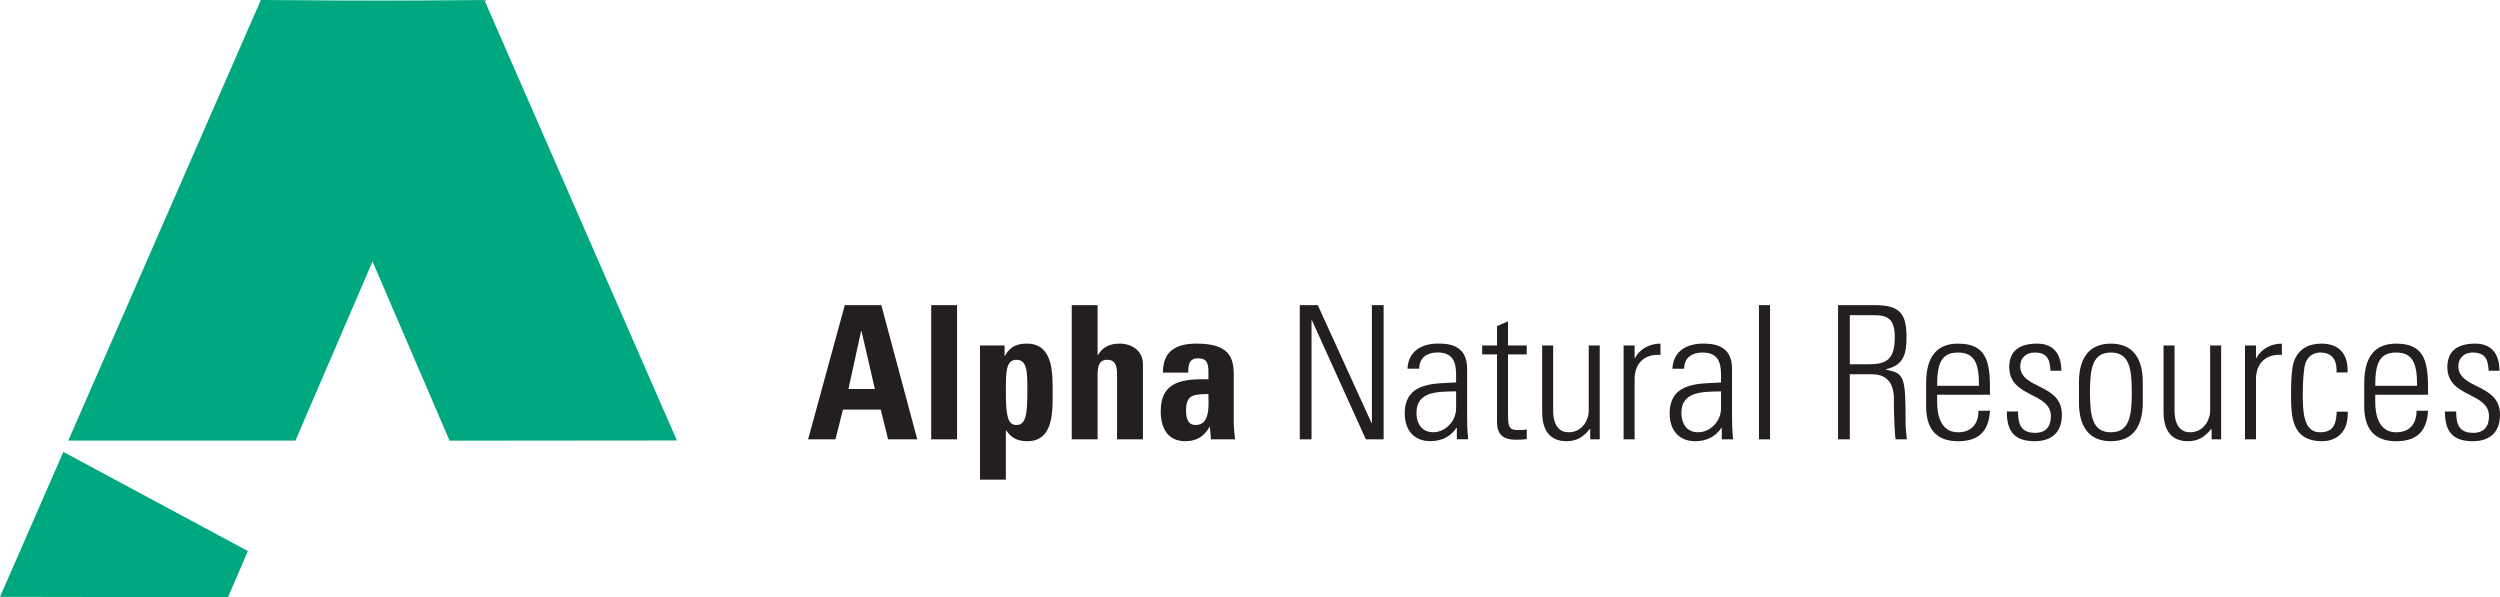 <?xml version="1.0" encoding="UTF-8" standalone="no"?>
<svg xmlns:dc="http://purl.org/dc/elements/1.1/" xmlns:cc="http://creativecommons.org/ns#" xmlns:rdf="http://www.w3.org/1999/02/22-rdf-syntax-ns#" xmlns:svg="http://www.w3.org/2000/svg" xmlns="http://www.w3.org/2000/svg" xmlns:sodipodi="http://sodipodi.sourceforge.net/DTD/sodipodi-0.dtd" xmlns:inkscape="http://www.inkscape.org/namespaces/inkscape" width="457.833" height="109.367" id="svg3147" version="1.1" inkscape:version="0.48.0 r9654" sodipodi:docname="New document 3">
  <defs id="defs3149"></defs>
  <g inkscape:label="Layer 1" inkscape:groupmode="layer" id="layer1" transform="translate(-93.506,-136.013)">
    <path inkscape:connector-curvature="0" d="m 106.01,216.701 35.269,-80.688 40.949,0.266 -34.621,80.426 -41.596,-0.003 z" style="fill:#00a880;fill-opacity:1;fill-rule:nonzero;stroke:none" id="path3079"></path>
    <path inkscape:connector-curvature="0" d="m 138.9,236.931 -3.636,8.45 -41.757,-0.068 11.599,-26.537 33.795,18.155 z" style="fill:#00a880;fill-opacity:1;fill-rule:nonzero;stroke:none" id="path3077"></path>
    <path inkscape:connector-curvature="0" d="m 217.468,216.677 -35.258,-80.663 -40.949,0.266 34.576,80.437 41.631,-0.039 z" style="fill:#00a880;fill-opacity:1;fill-rule:nonzero;stroke:none" id="path3081"></path>
    <path inkscape:connector-curvature="0" d="m 251.271,196.626 -0.067,0 -2.317,10.62 4.837,0 -2.453,-10.62 z m -9.775,19.846 6.72,-24.58 6.685,0 6.587,24.58 -5.344,0 -1.344,-5.446 -6.919,0 -1.379,5.446 -5.005,0 z" style="fill:#231f20;fill-opacity:1;fill-rule:nonzero;stroke:none" id="path3035"></path>
    <path inkscape:connector-curvature="0" d="m 268.777,216.472 -4.739,0 0,-24.576 4.739,0 0,24.576 z" style="fill:#231f20;fill-opacity:1;fill-rule:nonzero;stroke:none" id="path3037"></path>
    <path inkscape:connector-curvature="0" d="m 281.648,207.719 c 0,-3.436 0.032,-5.819 -2.016,-5.819 -1.949,0 -1.918,2.383 -1.918,5.819 0,4.326 0.304,6.127 1.918,6.127 1.711,0 2.016,-1.801 2.016,-6.127 m -4.168,-8.439 0,1.904 0.066,0 c 0.875,-1.667 2.184,-2.244 4,-2.244 4.903,0 4.735,5.514 4.735,9.052 0,3.471 0.137,8.818 -4.634,8.818 -1.715,0 -2.891,-0.511 -3.864,-1.975 l -0.07,0 0,9.021 -4.735,0 0,-24.576 4.501,0 z" style="fill:#231f20;fill-opacity:1;fill-rule:nonzero;stroke:none" id="path3039"></path>
    <path inkscape:connector-curvature="0" d="m 298.076,216.472 0,-11.847 c 0,-1.532 -0.269,-2.723 -1.781,-2.723 -1.512,0 -1.781,1.191 -1.781,2.723 l 0,11.847 -4.735,0 0,-24.58 4.735,0 0,9.123 0.07,0 c 0.469,-0.784 1.039,-1.294 1.68,-1.599 0.672,-0.34 1.442,-0.475 2.317,-0.475 2.25,0 4.235,1.362 4.235,3.744 l 0,13.786 -4.739,0 z" style="fill:#231f20;fill-opacity:1;fill-rule:nonzero;stroke:none" id="path3041"></path>
    <path inkscape:connector-curvature="0" d="m 310.711,211.125 c 0,1.227 0.2,2.723 1.746,2.723 2.789,0 2.352,-3.812 2.352,-5.684 -2.352,0.103 -4.098,-0.103 -4.098,2.961 m 8.736,2.145 c 0,1.057 0.133,2.145 0.235,3.202 l -4.403,0 -0.2,-2.284 -0.07,0 c -1.008,1.773 -2.383,2.624 -4.434,2.624 -3.293,0 -4.501,-2.486 -4.501,-5.482 0,-5.684 4.333,-5.922 8.736,-5.854 l 0,-1.33 c 0,-1.461 -0.203,-2.518 -1.914,-2.518 -1.648,0 -1.781,1.259 -1.781,2.62 l -4.637,0 c 0,-2.074 0.637,-3.404 1.746,-4.188 1.074,-0.816 2.621,-1.12 4.434,-1.12 6.016,0 6.79,2.62 6.79,5.751 l 0,8.577 z" style="fill:#231f20;fill-opacity:1;fill-rule:nonzero;stroke:none" id="path3043"></path>
    <path inkscape:connector-curvature="0" d="m 331.539,216.472 0,-24.58 3.293,0 9.845,21.583 0.067,-0.068 0,-21.516 2.152,0 0,24.58 -3.258,0 -9.88,-21.821 -0.067,0.068 0,21.753 -2.152,0 z" style="fill:#231f20;fill-opacity:1;fill-rule:nonzero;stroke:none" id="path3045"></path>
    <path inkscape:connector-curvature="0" d="m 360.168,207.68 c -2.891,0.103 -7.259,-0.238 -7.259,3.946 0,1.943 0.973,3.542 3.059,3.542 2.317,0 4.2,-2.11 4.2,-4.358 l 0,-3.131 z m 0.133,6.673 -0.066,0 c -1.074,1.631 -2.723,2.45 -4.805,2.45 -3.024,0 -4.669,-2.078 -4.669,-5.074 0,-6.024 5.978,-5.411 9.408,-5.684 l 0,-1.429 c 0,-2.521 -0.742,-4.053 -3.43,-4.053 -1.848,0 -3.325,0.922 -3.325,2.964 l -2.149,0 c 0.165,-3.305 2.688,-4.595 5.642,-4.595 1.715,0 5.278,0.17 5.278,4.56 l 0,8.645 c 0,1.227 0,2.315 0.199,4.326 l -2.082,0 0,-2.11 z" style="fill:#231f20;fill-opacity:1;fill-rule:nonzero;stroke:none" id="path3047"></path>
    <path inkscape:connector-curvature="0" d="m 364.939,200.914 0,-1.631 2.719,0 0,-3.542 2.016,-0.883 0,4.425 3.426,0 0,1.631 -3.426,0 0,11.031 c 0,2.28 0.235,2.826 1.848,2.826 0.672,0 1.144,-0.035 1.578,-0.103 l 0,1.769 c -0.602,0.068 -1.274,0.103 -1.914,0.103 -2.719,0 -3.528,-1.227 -3.528,-3.337 l 0,-12.29 -2.719,0 z" style="fill:#231f20;fill-opacity:1;fill-rule:nonzero;stroke:none" id="path3049"></path>
    <path inkscape:connector-curvature="0" d="m 386.472,199.282 0,17.19 -1.746,0 0,-1.908 -0.067,0 c -1.176,1.464 -2.387,2.248 -4.266,2.248 -3.496,0 -4.469,-2.588 -4.469,-5.379 l 0,-12.151 2.016,0 0,11.811 c 0,0.475 -0.102,4.085 2.821,4.085 2.723,0 3.696,-2.588 3.696,-3.78 l 0,-12.116 2.016,0 z" style="fill:#231f20;fill-opacity:1;fill-rule:nonzero;stroke:none" id="path3051"></path>
    <path inkscape:connector-curvature="0" d="m 392.857,201.594 0.067,0 c 0.84,-1.631 2.621,-2.652 4.672,-2.652 l 0,2.074 c -2.856,-0.238 -4.739,1.5 -4.739,4.393 l 0,11.063 -2.016,0 0,-17.19 2.016,0 0,2.312 z" style="fill:#231f20;fill-opacity:1;fill-rule:nonzero;stroke:none" id="path3053"></path>
    <path inkscape:connector-curvature="0" d="m 408.683,207.689 c -2.891,0.103 -7.259,-0.237 -7.259,3.946 0,1.943 0.973,3.542 3.059,3.542 2.317,0 4.2,-2.11 4.2,-4.358 l 0,-3.131 z m 0.133,6.673 -0.067,0 c -1.074,1.631 -2.723,2.45 -4.805,2.45 -3.024,0 -4.669,-2.078 -4.669,-5.074 0,-6.024 5.978,-5.411 9.408,-5.684 l 0,-1.429 c 0,-2.521 -0.738,-4.053 -3.43,-4.053 -1.848,0 -3.325,0.922 -3.325,2.964 l -2.149,0 c 0.168,-3.305 2.688,-4.595 5.642,-4.595 1.715,0 5.278,0.17 5.278,4.56 l 0,8.645 c 0,1.227 0,2.315 0.199,4.326 l -2.082,0 0,-2.11 z" style="fill:#231f20;fill-opacity:1;fill-rule:nonzero;stroke:none" id="path3055"></path>
    <path inkscape:connector-curvature="0" d="m 416.645,216.472 0,-24.58" style="fill:none;stroke:#231f20;stroke-width:2.029;stroke-linecap:butt;stroke-linejoin:miter;stroke-miterlimit:10;stroke-opacity:1;stroke-dasharray:none" id="path3057"></path>
    <path inkscape:connector-curvature="0" d="m 432.265,202.718 3.496,0 c 3.223,0 4.739,-0.851 4.739,-4.968 0,-3.372 -1.312,-4.017 -3.832,-4.017 l -4.403,0 0,8.985 z m 0,1.84 0,11.914 -2.149,0 0,-24.58 6.685,0 c 4.672,0 5.848,1.567 5.848,5.89 0,3.064 -0.504,5.106 -3.762,5.854 l 0,0.071 c 3.391,0.713 3.594,1.12 3.594,9.903 0,0.954 0.168,1.908 0.235,2.861 l -2.051,0 c -0.199,-0.716 -0.301,-4.801 -0.336,-6.127 -0.032,-1.057 0.672,-5.787 -3.997,-5.787 l -4.067,0 z" style="fill:#231f20;fill-opacity:1;fill-rule:nonzero;stroke:none" id="path3059"></path>
    <path inkscape:connector-curvature="0" d="m 455.921,206.668 c 0,-3.812 -0.605,-6.095 -3.832,-6.095 -3.223,0 -3.829,2.284 -3.829,6.095 l 7.661,0 z m -7.661,1.635 0,1.326 c 0,2.383 0.64,5.549 3.829,5.549 2.52,0 3.766,-1.635 3.731,-3.95 l 2.117,0 c -0.235,4.152 -2.453,5.585 -5.848,5.585 -2.922,0 -5.845,-1.191 -5.845,-6.4 l 0,-4.223 c 0,-4.968 2.051,-7.248 5.845,-7.248 5.848,0 5.848,4.255 5.848,9.361 l -9.677,0 z" style="fill:#231f20;fill-opacity:1;fill-rule:nonzero;stroke:none" id="path3061"></path>
    <path inkscape:connector-curvature="0" d="m 466.103,216.812 c -3.664,0 -5.11,-1.805 -5.075,-5.446 l 2.047,0 c 0,2.347 0.539,3.915 3.125,3.915 1.949,0 2.891,-1.124 2.891,-3.032 0,-4.493 -7.626,-3.337 -7.626,-9.021 0,-3.166 2.149,-4.287 5.106,-4.287 3.36,0 4.434,2.347 4.434,4.968 l -1.981,0 c -0.101,-2.177 -0.672,-3.337 -2.957,-3.337 -1.445,0 -2.586,0.954 -2.586,2.486 0,4.29 7.626,3.131 7.626,8.886 0,3.234 -1.848,4.868 -5.005,4.868" style="fill:#231f20;fill-opacity:1;fill-rule:nonzero;stroke:none" id="path3063"></path>
    <path inkscape:connector-curvature="0" d="m 476.25,207.859 c 0,4.493 0.504,7.319 3.829,7.319 3.328,0 3.829,-2.826 3.829,-7.319 0,-4.461 -0.5,-7.287 -3.829,-7.287 -3.325,0 -3.829,2.826 -3.829,7.287 m -2.016,1.872 0,-3.712 c 0,-4.457 1.879,-7.077 5.845,-7.077 3.965,0 5.845,2.62 5.845,7.077 l 0,3.712 c 0,4.457 -1.879,7.081 -5.845,7.081 -3.965,0 -5.845,-2.624 -5.845,-7.081" style="fill:#231f20;fill-opacity:1;fill-rule:nonzero;stroke:none" id="path3065"></path>
    <path inkscape:connector-curvature="0" d="m 500.27,199.282 0,17.19 -1.746,0 0,-1.908 -0.067,0 c -1.176,1.464 -2.387,2.248 -4.266,2.248 -3.493,0 -4.469,-2.588 -4.469,-5.379 l 0,-12.151 2.016,0 0,11.811 c 0,0.475 -0.102,4.085 2.821,4.085 2.723,0 3.696,-2.588 3.696,-3.78 l 0,-12.116 2.016,0 z" style="fill:#231f20;fill-opacity:1;fill-rule:nonzero;stroke:none" id="path3067"></path>
    <path inkscape:connector-curvature="0" d="m 546.334,216.812 c -3.664,0 -5.106,-1.805 -5.075,-5.446 l 2.051,0 c 0,2.347 0.535,3.915 3.122,3.915 1.949,0 2.891,-1.124 2.891,-3.032 0,-4.493 -7.626,-3.337 -7.626,-9.021 0,-3.166 2.149,-4.287 5.106,-4.287 3.36,0 4.434,2.347 4.434,4.968 l -1.981,0 c -0.101,-2.177 -0.672,-3.337 -2.957,-3.337 -1.445,0 -2.586,0.954 -2.586,2.486 0,4.29 7.626,3.131 7.626,8.886 0,3.234 -1.848,4.868 -5.005,4.868" style="fill:#231f20;fill-opacity:1;fill-rule:nonzero;stroke:none" id="path3075"></path>
    <path inkscape:connector-curvature="0" d="m 506.652,201.594 0.07,0 c 0.836,-1.631 2.618,-2.652 4.669,-2.652 l 0,2.074 c -2.856,-0.238 -4.739,1.5 -4.739,4.393 l 0,11.063 -2.016,0 0,-17.19 2.016,0 0,2.312 z" style="fill:#231f20;fill-opacity:1;fill-rule:nonzero;stroke:none" id="path3069"></path>
    <path inkscape:connector-curvature="0" d="m 536.153,206.668 c 0,-3.812 -0.605,-6.095 -3.829,-6.095 -3.227,0 -3.832,2.284 -3.832,6.095 l 7.661,0 z m -7.661,1.635 0,1.326 c 0,2.383 0.64,5.549 3.832,5.549 2.52,0 3.762,-1.635 3.727,-3.95 l 2.117,0 c -0.235,4.152 -2.453,5.585 -5.845,5.585 -2.926,0 -5.848,-1.191 -5.848,-6.4 l 0,-4.223 c 0,-4.968 2.051,-7.248 5.848,-7.248 5.845,0 5.845,4.255 5.845,9.361 l -9.677,0 z" style="fill:#231f20;fill-opacity:1;fill-rule:nonzero;stroke:none" id="path3073"></path>
    <path inkscape:connector-curvature="0" d="m 521.405,204.218 c 0.101,-2.145 -0.672,-3.645 -2.992,-3.645 -1.242,0 -2.282,0.716 -2.719,1.975 -0.269,0.784 -0.472,3.131 -0.472,5.414 0,3.095 0,7.216 3.125,7.216 2.653,0 2.992,-1.702 3.09,-3.78 l 2.016,0 c 0.168,4.631 -3.055,5.414 -4.637,5.414 -5.743,0 -5.743,-4.595 -5.743,-8.85 0,-1.702 0.067,-4.393 0.504,-5.687 0.875,-2.45 2.789,-3.333 5.106,-3.333 2.922,0 4.907,1.667 4.739,5.276 l -2.016,0 z" style="fill:#231f20;fill-opacity:1;fill-rule:nonzero;stroke:none" id="path3071"></path>
  </g>
</svg>
